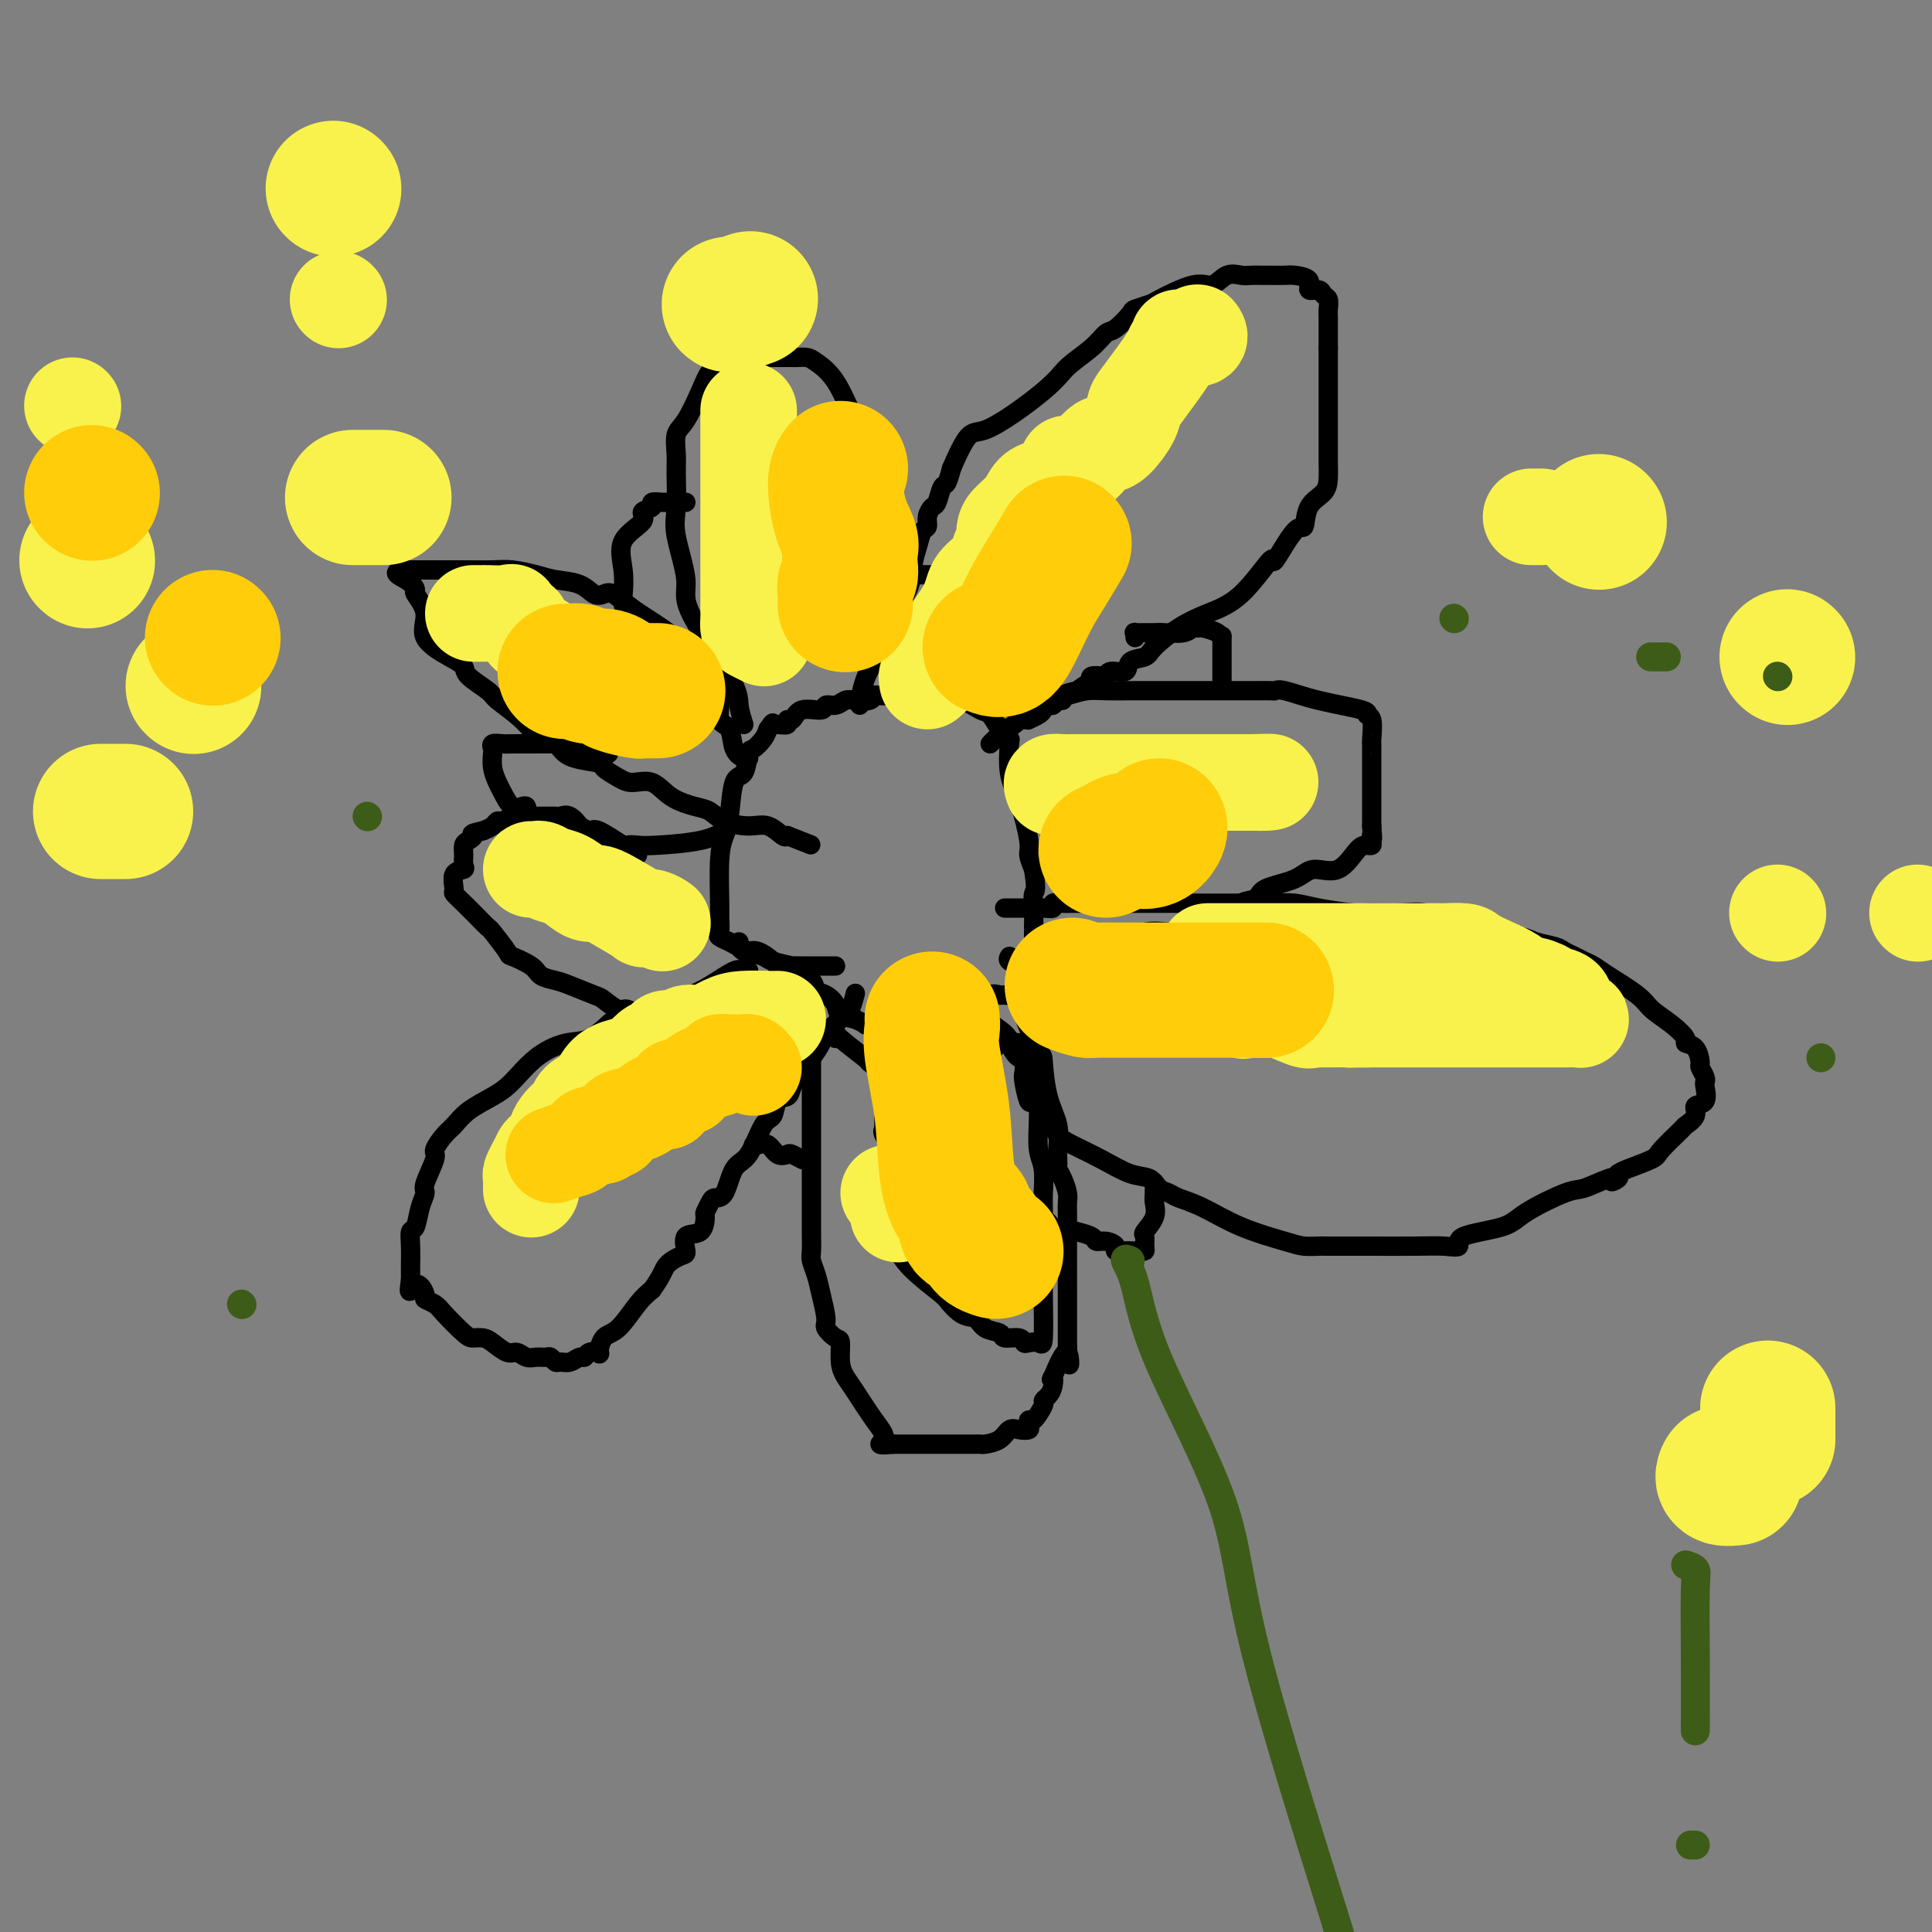 <svg viewBox='0 0 400 400' version='1.1' xmlns='http://www.w3.org/2000/svg' xmlns:xlink='http://www.w3.org/1999/xlink'><rect x="0" y="0" width="400" height="400" fill="#808080" stroke="none"/><g fill='none' stroke='#000000' stroke-width='4' stroke-linecap='round' stroke-linejoin='round'><path d='M173,200c-0.351,-0.000 -0.701,-0.000 -1,0c-0.299,0.000 -0.546,0.001 -1,0c-0.454,-0.001 -1.116,-0.003 -2,0c-0.884,0.003 -1.990,0.012 -3,0c-1.010,-0.012 -1.924,-0.043 -2,0c-0.076,0.043 0.686,0.161 0,0c-0.686,-0.161 -2.819,-0.603 -4,-1c-1.181,-0.397 -1.410,-0.751 -2,-1c-0.590,-0.249 -1.541,-0.393 -3,-1c-1.459,-0.607 -3.424,-1.676 -4,-2c-0.576,-0.324 0.238,0.095 0,0c-0.238,-0.095 -1.529,-0.706 -2,-1c-0.471,-0.294 -0.123,-0.270 0,-1c0.123,-0.730 0.022,-2.214 0,-3c-0.022,-0.786 0.035,-0.873 0,-3c-0.035,-2.127 -0.160,-6.293 0,-9c0.160,-2.707 0.606,-3.955 1,-5c0.394,-1.045 0.734,-1.886 1,-4c0.266,-2.114 0.456,-5.501 1,-7c0.544,-1.499 1.441,-1.112 2,-2c0.559,-0.888 0.779,-3.053 1,-4c0.221,-0.947 0.444,-0.678 1,-1c0.556,-0.322 1.445,-1.235 2,-2c0.555,-0.765 0.778,-1.383 1,-2'/><path d='M159,151c1.282,-1.923 0.987,-1.231 1,-1c0.013,0.231 0.333,0.002 1,0c0.667,-0.002 1.682,0.225 2,0c0.318,-0.225 -0.060,-0.901 0,-1c0.060,-0.099 0.558,0.381 1,0c0.442,-0.381 0.829,-1.622 2,-2c1.171,-0.378 3.128,0.109 4,0c0.872,-0.109 0.661,-0.813 1,-1c0.339,-0.187 1.229,0.142 2,0c0.771,-0.142 1.423,-0.756 2,-1c0.577,-0.244 1.079,-0.118 2,0c0.921,0.118 2.262,0.228 3,0c0.738,-0.228 0.874,-0.793 1,-1c0.126,-0.207 0.241,-0.057 1,0c0.759,0.057 2.163,0.019 3,0c0.837,-0.019 1.108,-0.021 2,0c0.892,0.021 2.407,0.066 4,0c1.593,-0.066 3.266,-0.241 4,0c0.734,0.241 0.529,0.898 1,1c0.471,0.102 1.617,-0.352 3,0c1.383,0.352 3.001,1.510 4,2c0.999,0.490 1.378,0.312 2,1c0.622,0.688 1.486,2.241 2,3c0.514,0.759 0.679,0.722 1,1c0.321,0.278 0.798,0.869 1,1c0.202,0.131 0.130,-0.198 0,1c-0.130,1.198 -0.319,3.923 0,6c0.319,2.077 1.147,3.505 2,6c0.853,2.495 1.730,6.056 2,8c0.270,1.944 -0.066,2.270 0,3c0.066,0.730 0.533,1.865 1,3'/><path d='M214,180c0.774,5.103 0.207,4.362 0,5c-0.207,0.638 -0.056,2.656 0,4c0.056,1.344 0.015,2.013 0,3c-0.015,0.987 -0.004,2.291 0,3c0.004,0.709 0.001,0.823 0,1c-0.001,0.177 -0.001,0.418 0,1c0.001,0.582 0.004,1.503 0,2c-0.004,0.497 -0.014,0.568 0,1c0.014,0.432 0.053,1.226 0,2c-0.053,0.774 -0.198,1.528 -1,2c-0.802,0.472 -2.260,0.660 -3,1c-0.740,0.340 -0.762,0.830 -1,1c-0.238,0.170 -0.693,0.018 -1,0c-0.307,-0.018 -0.467,0.098 -1,0c-0.533,-0.098 -1.439,-0.411 -2,0c-0.561,0.411 -0.777,1.546 -1,2c-0.223,0.454 -0.453,0.226 -1,0c-0.547,-0.226 -1.409,-0.449 -2,0c-0.591,0.449 -0.909,1.569 -1,2c-0.091,0.431 0.046,0.172 -1,0c-1.046,-0.172 -3.273,-0.256 -4,0c-0.727,0.256 0.047,0.853 0,1c-0.047,0.147 -0.916,-0.157 -2,0c-1.084,0.157 -2.383,0.774 -3,1c-0.617,0.226 -0.552,0.061 -1,0c-0.448,-0.061 -1.409,-0.016 -2,0c-0.591,0.016 -0.813,0.004 -1,0c-0.187,-0.004 -0.339,-0.001 -1,0c-0.661,0.001 -1.830,0.001 -3,0'/><path d='M182,212c-3.176,0.373 -2.615,0.304 -3,0c-0.385,-0.304 -1.717,-0.845 -2,-1c-0.283,-0.155 0.481,0.076 0,0c-0.481,-0.076 -2.207,-0.458 -3,-1c-0.793,-0.542 -0.652,-1.245 -1,-2c-0.348,-0.755 -1.185,-1.564 -2,-2c-0.815,-0.436 -1.607,-0.501 -2,-1c-0.393,-0.499 -0.388,-1.434 -1,-2c-0.612,-0.566 -1.841,-0.765 -3,-1c-1.159,-0.235 -2.247,-0.507 -3,-1c-0.753,-0.493 -1.172,-1.207 -2,-2c-0.828,-0.793 -2.064,-1.666 -3,-2c-0.936,-0.334 -1.571,-0.128 -2,0c-0.429,0.128 -0.651,0.179 -1,0c-0.349,-0.179 -0.825,-0.587 -1,-1c-0.175,-0.413 -0.050,-0.832 0,-1c0.050,-0.168 0.025,-0.084 0,0'/><path d='M178,146c0.017,-0.515 0.034,-1.031 0,-1c-0.034,0.031 -0.120,0.607 0,0c0.120,-0.607 0.446,-2.397 1,-4c0.554,-1.603 1.336,-3.019 2,-4c0.664,-0.981 1.210,-1.529 2,-3c0.790,-1.471 1.822,-3.867 2,-5c0.178,-1.133 -0.500,-1.004 0,-2c0.500,-0.996 2.176,-3.117 3,-5c0.824,-1.883 0.794,-3.529 1,-5c0.206,-1.471 0.647,-2.765 1,-4c0.353,-1.235 0.619,-2.409 1,-3c0.381,-0.591 0.875,-0.600 1,-1c0.125,-0.400 -0.121,-1.191 0,-2c0.121,-0.809 0.610,-1.637 1,-2c0.390,-0.363 0.682,-0.262 1,-1c0.318,-0.738 0.663,-2.314 1,-3c0.337,-0.686 0.668,-0.482 1,-1c0.332,-0.518 0.666,-1.759 1,-3'/><path d='M197,97c3.859,-8.974 4.007,-6.909 7,-8c2.993,-1.091 8.831,-5.337 12,-8c3.169,-2.663 3.669,-3.743 5,-5c1.331,-1.257 3.492,-2.690 5,-4c1.508,-1.310 2.362,-2.498 3,-3c0.638,-0.502 1.058,-0.317 2,-1c0.942,-0.683 2.405,-2.233 3,-3c0.595,-0.767 0.322,-0.750 1,-1c0.678,-0.250 2.306,-0.768 3,-1c0.694,-0.232 0.455,-0.178 2,-1c1.545,-0.822 4.875,-2.522 7,-3c2.125,-0.478 3.045,0.264 4,0c0.955,-0.264 1.944,-1.535 3,-2c1.056,-0.465 2.179,-0.125 3,0c0.821,0.125 1.340,0.034 2,0c0.660,-0.034 1.459,-0.009 2,0c0.541,0.009 0.822,0.004 1,0c0.178,-0.004 0.252,-0.007 1,0c0.748,0.007 2.169,0.026 3,0c0.831,-0.026 1.073,-0.095 2,0c0.927,0.095 2.539,0.353 3,1c0.461,0.647 -0.230,1.682 0,2c0.230,0.318 1.382,-0.083 2,0c0.618,0.083 0.701,0.648 1,1c0.299,0.352 0.812,0.489 1,1c0.188,0.511 0.050,1.395 0,2c-0.050,0.605 -0.014,0.932 0,2c0.014,1.068 0.004,2.877 0,4c-0.004,1.123 -0.002,1.562 0,2'/><path d='M275,72c0.000,2.069 0.000,2.241 0,3c-0.000,0.759 -0.000,2.103 0,3c0.000,0.897 0.000,1.345 0,2c-0.000,0.655 -0.000,1.517 0,2c0.000,0.483 0.000,0.588 0,1c-0.000,0.412 -0.000,1.132 0,2c0.000,0.868 0.000,1.886 0,3c-0.000,1.114 -0.000,2.324 0,3c0.000,0.676 0.000,0.817 0,1c-0.000,0.183 -0.001,0.409 0,1c0.001,0.591 0.004,1.549 0,2c-0.004,0.451 -0.014,0.396 0,1c0.014,0.604 0.053,1.868 0,3c-0.053,1.132 -0.197,2.131 -1,3c-0.803,0.869 -2.263,1.606 -3,3c-0.737,1.394 -0.750,3.444 -1,4c-0.250,0.556 -0.736,-0.381 -2,1c-1.264,1.381 -3.305,5.082 -4,6c-0.695,0.918 -0.042,-0.946 -1,0c-0.958,0.946 -3.525,4.702 -6,7c-2.475,2.298 -4.856,3.139 -7,4c-2.144,0.861 -4.050,1.741 -6,3c-1.950,1.259 -3.945,2.897 -5,4c-1.055,1.103 -1.172,1.672 -2,2c-0.828,0.328 -2.367,0.414 -3,1c-0.633,0.586 -0.359,1.673 -1,2c-0.641,0.327 -2.197,-0.106 -3,0c-0.803,0.106 -0.855,0.750 -1,1c-0.145,0.250 -0.385,0.106 -1,0c-0.615,-0.106 -1.604,-0.173 -2,0c-0.396,0.173 -0.198,0.587 0,1'/><path d='M226,141c-5.238,3.249 -2.832,2.372 -2,2c0.832,-0.372 0.090,-0.239 -1,0c-1.090,0.239 -2.530,0.585 -3,1c-0.470,0.415 0.028,0.899 0,1c-0.028,0.101 -0.584,-0.180 -1,0c-0.416,0.180 -0.694,0.823 -1,1c-0.306,0.177 -0.642,-0.110 -1,0c-0.358,0.110 -0.740,0.618 -1,1c-0.260,0.382 -0.399,0.638 -1,1c-0.601,0.362 -1.665,0.832 -2,1c-0.335,0.168 0.060,0.035 0,0c-0.060,-0.035 -0.575,0.027 -1,0c-0.425,-0.027 -0.762,-0.144 -1,0c-0.238,0.144 -0.379,0.550 -1,1c-0.621,0.450 -1.722,0.944 -2,1c-0.278,0.056 0.266,-0.325 0,0c-0.266,0.325 -1.341,1.357 -2,2c-0.659,0.643 -0.903,0.898 -1,1c-0.097,0.102 -0.049,0.051 0,0'/><path d='M155,201c-0.316,0.074 -0.633,0.149 -1,0c-0.367,-0.149 -0.786,-0.521 -2,0c-1.214,0.521 -3.224,1.935 -5,3c-1.776,1.065 -3.317,1.781 -4,2c-0.683,0.219 -0.510,-0.060 -1,0c-0.490,0.060 -1.645,0.458 -3,1c-1.355,0.542 -2.909,1.229 -5,2c-2.091,0.771 -4.718,1.625 -6,2c-1.282,0.375 -1.217,0.271 -2,1c-0.783,0.729 -2.413,2.292 -4,3c-1.587,0.708 -3.131,0.563 -5,1c-1.869,0.437 -4.062,1.458 -6,3c-1.938,1.542 -3.621,3.605 -5,5c-1.379,1.395 -2.455,2.122 -4,3c-1.545,0.878 -3.561,1.909 -5,3c-1.439,1.091 -2.302,2.243 -3,3c-0.698,0.757 -1.230,1.119 -2,2c-0.770,0.881 -1.779,2.282 -2,3c-0.221,0.718 0.344,0.753 0,2c-0.344,1.247 -1.599,3.705 -2,5c-0.401,1.295 0.050,1.427 0,2c-0.050,0.573 -0.602,1.588 -1,3c-0.398,1.412 -0.643,3.221 -1,4c-0.357,0.779 -0.828,0.528 -1,1c-0.172,0.472 -0.046,1.665 0,3c0.046,1.335 0.013,2.810 0,4c-0.013,1.190 -0.007,2.095 0,3'/><path d='M85,265c-0.676,4.295 0.134,1.533 1,1c0.866,-0.533 1.787,1.164 2,2c0.213,0.836 -0.280,0.813 0,1c0.280,0.187 1.335,0.586 2,1c0.665,0.414 0.940,0.845 2,2c1.060,1.155 2.907,3.035 4,4c1.093,0.965 1.434,1.014 2,1c0.566,-0.014 1.359,-0.091 2,0c0.641,0.091 1.130,0.350 2,1c0.870,0.650 2.121,1.691 3,2c0.879,0.309 1.387,-0.114 2,0c0.613,0.114 1.330,0.767 2,1c0.670,0.233 1.292,0.048 2,0c0.708,-0.048 1.502,0.041 2,0c0.498,-0.041 0.700,-0.211 1,0c0.300,0.211 0.696,0.804 1,1c0.304,0.196 0.514,-0.004 1,0c0.486,0.004 1.248,0.210 2,0c0.752,-0.210 1.493,-0.838 2,-1c0.507,-0.162 0.778,0.142 1,0c0.222,-0.142 0.393,-0.731 1,-1c0.607,-0.269 1.650,-0.218 2,0c0.350,0.218 0.008,0.603 0,0c-0.008,-0.603 0.317,-2.192 1,-3c0.683,-0.808 1.722,-0.833 3,-2c1.278,-1.167 2.794,-3.476 4,-5c1.206,-1.524 2.103,-2.262 3,-3'/><path d='M135,267c2.219,-3.026 2.265,-4.090 3,-5c0.735,-0.910 2.159,-1.666 3,-2c0.841,-0.334 1.100,-0.245 1,-1c-0.100,-0.755 -0.560,-2.352 0,-3c0.560,-0.648 2.138,-0.346 3,-1c0.862,-0.654 1.008,-2.266 1,-3c-0.008,-0.734 -0.169,-0.592 0,-1c0.169,-0.408 0.667,-1.365 1,-2c0.333,-0.635 0.501,-0.948 1,-1c0.499,-0.052 1.328,0.157 2,-1c0.672,-1.157 1.187,-3.680 2,-5c0.813,-1.320 1.924,-1.439 3,-3c1.076,-1.561 2.119,-4.566 3,-6c0.881,-1.434 1.601,-1.298 2,-2c0.399,-0.702 0.477,-2.242 1,-3c0.523,-0.758 1.492,-0.735 2,-1c0.508,-0.265 0.554,-0.818 1,-2c0.446,-1.182 1.292,-2.992 2,-4c0.708,-1.008 1.278,-1.213 2,-2c0.722,-0.787 1.595,-2.155 2,-3c0.405,-0.845 0.343,-1.166 1,-2c0.657,-0.834 2.032,-2.182 3,-3c0.968,-0.818 1.530,-1.105 2,-2c0.470,-0.895 0.849,-2.399 1,-3c0.151,-0.601 0.076,-0.301 0,0'/><path d='M208,188c0.367,-0.000 0.735,-0.000 1,0c0.265,0.000 0.429,0.001 1,0c0.571,-0.001 1.549,-0.004 2,0c0.451,0.004 0.375,0.015 1,0c0.625,-0.015 1.952,-0.057 3,0c1.048,0.057 1.818,0.211 2,0c0.182,-0.211 -0.223,-0.789 0,-1c0.223,-0.211 1.076,-0.057 2,0c0.924,0.057 1.920,0.015 2,0c0.080,-0.015 -0.754,-0.004 0,0c0.754,0.004 3.097,0.001 4,0c0.903,-0.001 0.366,-0.000 1,0c0.634,0.000 2.439,0.000 3,0c0.561,-0.000 -0.122,0.000 2,0c2.122,-0.000 7.050,-0.001 9,0c1.950,0.001 0.924,0.003 4,0c3.076,-0.003 10.256,-0.011 14,0c3.744,0.011 4.053,0.041 5,0c0.947,-0.041 2.531,-0.154 4,0c1.469,0.154 2.822,0.576 5,1c2.178,0.424 5.180,0.851 7,1c1.820,0.149 2.457,0.019 4,0c1.543,-0.019 3.992,0.072 6,0c2.008,-0.072 3.574,-0.306 5,0c1.426,0.306 2.713,1.153 4,2'/><path d='M299,191c5.565,1.012 3.978,1.542 5,2c1.022,0.458 4.651,0.844 6,1c1.349,0.156 0.416,0.083 1,0c0.584,-0.083 2.684,-0.177 4,0c1.316,0.177 1.847,0.625 3,1c1.153,0.375 2.928,0.678 4,1c1.072,0.322 1.442,0.665 2,1c0.558,0.335 1.305,0.663 2,1c0.695,0.337 1.339,0.684 2,1c0.661,0.316 1.338,0.601 2,1c0.662,0.399 1.310,0.912 3,2c1.690,1.088 4.423,2.750 6,4c1.577,1.250 1.998,2.087 3,3c1.002,0.913 2.584,1.902 4,3c1.416,1.098 2.666,2.307 3,3c0.334,0.693 -0.246,0.872 0,1c0.246,0.128 1.320,0.206 2,1c0.680,0.794 0.966,2.305 1,3c0.034,0.695 -0.185,0.575 0,1c0.185,0.425 0.774,1.394 1,2c0.226,0.606 0.091,0.847 0,1c-0.091,0.153 -0.137,0.216 0,1c0.137,0.784 0.457,2.287 0,3c-0.457,0.713 -1.692,0.635 -2,1c-0.308,0.365 0.311,1.171 0,2c-0.311,0.829 -1.550,1.679 -2,2c-0.450,0.321 -0.109,0.114 -1,1c-0.891,0.886 -3.012,2.866 -4,4c-0.988,1.134 -0.843,1.421 -2,2c-1.157,0.579 -3.616,1.451 -5,2c-1.384,0.549 -1.692,0.774 -2,1'/><path d='M335,243c-2.736,2.579 -0.574,1.527 0,1c0.574,-0.527 -0.438,-0.527 -2,0c-1.562,0.527 -3.674,1.583 -5,2c-1.326,0.417 -1.866,0.196 -4,1c-2.134,0.804 -5.861,2.632 -8,4c-2.139,1.368 -2.689,2.276 -5,3c-2.311,0.724 -6.384,1.266 -8,2c-1.616,0.734 -0.776,1.661 -1,2c-0.224,0.339 -1.514,0.091 -3,0c-1.486,-0.091 -3.170,-0.024 -6,0c-2.830,0.024 -6.806,0.007 -9,0c-2.194,-0.007 -2.606,-0.004 -4,0c-1.394,0.004 -3.770,0.007 -5,0c-1.230,-0.007 -1.314,-0.026 -2,0c-0.686,0.026 -1.973,0.095 -3,0c-1.027,-0.095 -1.794,-0.354 -4,-1c-2.206,-0.646 -5.851,-1.677 -9,-3c-3.149,-1.323 -5.801,-2.936 -8,-4c-2.199,-1.064 -3.945,-1.579 -5,-2c-1.055,-0.421 -1.421,-0.748 -2,-1c-0.579,-0.252 -1.373,-0.427 -2,-1c-0.627,-0.573 -1.089,-1.543 -2,-2c-0.911,-0.457 -2.272,-0.402 -4,-1c-1.728,-0.598 -3.825,-1.849 -6,-3c-2.175,-1.151 -4.429,-2.201 -6,-3c-1.571,-0.799 -2.459,-1.345 -3,-2c-0.541,-0.655 -0.736,-1.419 -1,-2c-0.264,-0.581 -0.596,-0.981 -1,-1c-0.404,-0.019 -0.878,0.341 -1,0c-0.122,-0.341 0.108,-1.383 0,-2c-0.108,-0.617 -0.554,-0.808 -1,-1'/><path d='M215,229c-1.476,-1.246 -1.667,-0.362 -2,-1c-0.333,-0.638 -0.810,-2.800 -1,-4c-0.190,-1.200 -0.093,-1.438 0,-2c0.093,-0.562 0.183,-1.447 0,-2c-0.183,-0.553 -0.639,-0.772 -1,-1c-0.361,-0.228 -0.627,-0.464 -1,-1c-0.373,-0.536 -0.852,-1.370 -1,-2c-0.148,-0.630 0.034,-1.055 -1,-2c-1.034,-0.945 -3.286,-2.411 -4,-3c-0.714,-0.589 0.110,-0.301 0,-1c-0.110,-0.699 -1.153,-2.383 -2,-3c-0.847,-0.617 -1.497,-0.166 -2,0c-0.503,0.166 -0.858,0.047 -1,0c-0.142,-0.047 -0.071,-0.024 0,0'/><path d='M155,157c-0.209,0.114 -0.419,0.227 -1,0c-0.581,-0.227 -1.534,-0.796 -2,-2c-0.466,-1.204 -0.447,-3.043 -1,-4c-0.553,-0.957 -1.679,-1.031 -2,-2c-0.321,-0.969 0.163,-2.832 0,-4c-0.163,-1.168 -0.973,-1.642 -2,-3c-1.027,-1.358 -2.271,-3.601 -3,-5c-0.729,-1.399 -0.944,-1.955 -2,-3c-1.056,-1.045 -2.954,-2.579 -5,-4c-2.046,-1.421 -4.240,-2.727 -6,-4c-1.760,-1.273 -3.086,-2.512 -4,-3c-0.914,-0.488 -1.415,-0.225 -2,0c-0.585,0.225 -1.255,0.410 -2,0c-0.745,-0.410 -1.565,-1.416 -3,-2c-1.435,-0.584 -3.483,-0.745 -5,-1c-1.517,-0.255 -2.501,-0.604 -4,-1c-1.499,-0.396 -3.511,-0.838 -5,-1c-1.489,-0.162 -2.455,-0.043 -4,0c-1.545,0.043 -3.671,0.012 -5,0c-1.329,-0.012 -1.862,-0.003 -3,0c-1.138,0.003 -2.882,0.001 -4,0c-1.118,-0.001 -1.610,-0.000 -2,0c-0.390,0.000 -0.679,0.000 -1,0c-0.321,-0.000 -0.674,-0.000 -1,0c-0.326,0.000 -0.626,0.000 -1,0c-0.374,-0.000 -0.821,-0.000 -1,0c-0.179,0.000 -0.089,0.000 0,0'/><path d='M84,118c-3.535,0.335 -1.372,1.173 0,2c1.372,0.827 1.953,1.643 2,2c0.047,0.357 -0.439,0.256 0,1c0.439,0.744 1.802,2.334 2,4c0.198,1.666 -0.770,3.409 0,5c0.770,1.591 3.278,3.030 5,4c1.722,0.970 2.659,1.472 3,2c0.341,0.528 0.087,1.081 1,2c0.913,0.919 2.993,2.202 4,3c1.007,0.798 0.941,1.109 2,2c1.059,0.891 3.243,2.361 5,4c1.757,1.639 3.088,3.448 4,4c0.912,0.552 1.405,-0.151 2,0c0.595,0.151 1.293,1.157 2,2c0.707,0.843 1.423,1.523 3,2c1.577,0.477 4.014,0.752 5,1c0.986,0.248 0.520,0.468 1,1c0.480,0.532 1.907,1.375 3,2c1.093,0.625 1.854,1.031 3,1c1.146,-0.031 2.678,-0.499 4,0c1.322,0.499 2.433,1.966 4,3c1.567,1.034 3.591,1.634 5,2c1.409,0.366 2.202,0.498 3,1c0.798,0.502 1.601,1.375 3,2c1.399,0.625 3.396,1.003 5,1c1.604,-0.003 2.817,-0.385 4,0c1.183,0.385 2.338,1.539 3,2c0.662,0.461 0.831,0.231 1,0'/><path d='M163,173c8.500,3.333 4.250,1.667 0,0'/><path d='M154,150c-0.435,-1.366 -0.870,-2.731 -1,-4c-0.130,-1.269 0.046,-2.440 -2,-6c-2.046,-3.560 -6.314,-9.509 -8,-13c-1.686,-3.491 -0.791,-4.523 -1,-7c-0.209,-2.477 -1.521,-6.400 -2,-9c-0.479,-2.600 -0.123,-3.876 0,-6c0.123,-2.124 0.015,-5.096 0,-7c-0.015,-1.904 0.065,-2.742 0,-4c-0.065,-1.258 -0.275,-2.938 0,-4c0.275,-1.062 1.035,-1.508 2,-3c0.965,-1.492 2.137,-4.032 3,-6c0.863,-1.968 1.419,-3.364 2,-4c0.581,-0.636 1.189,-0.510 2,-1c0.811,-0.490 1.827,-1.595 2,-2c0.173,-0.405 -0.497,-0.108 0,0c0.497,0.108 2.160,0.029 3,0c0.840,-0.029 0.859,-0.008 2,0c1.141,0.008 3.406,0.004 5,0c1.594,-0.004 2.516,-0.007 3,0c0.484,0.007 0.530,0.023 1,0c0.470,-0.023 1.363,-0.086 2,0c0.637,0.086 1.019,0.321 2,1c0.981,0.679 2.562,1.800 4,4c1.438,2.200 2.733,5.477 4,8c1.267,2.523 2.505,4.292 3,5c0.495,0.708 0.248,0.354 0,0'/><path d='M180,92c2.011,3.187 0.539,2.153 0,2c-0.539,-0.153 -0.144,0.574 0,2c0.144,1.426 0.039,3.550 0,5c-0.039,1.450 -0.011,2.225 0,3c0.011,0.775 0.006,1.548 0,4c-0.006,2.452 -0.014,6.582 0,9c0.014,2.418 0.049,3.122 0,4c-0.049,0.878 -0.182,1.928 0,3c0.182,1.072 0.680,2.166 1,3c0.320,0.834 0.464,1.407 1,2c0.536,0.593 1.464,1.206 2,2c0.536,0.794 0.679,1.770 1,2c0.321,0.230 0.818,-0.285 1,0c0.182,0.285 0.049,1.369 0,2c-0.049,0.631 -0.013,0.808 0,1c0.013,0.192 0.004,0.398 0,1c-0.004,0.602 -0.001,1.601 0,2c0.001,0.399 0.001,0.200 0,0'/><path d='M210,147c0.254,-0.839 0.507,-1.679 2,-2c1.493,-0.321 4.225,-0.125 5,0c0.775,0.125 -0.407,0.177 0,0c0.407,-0.177 2.402,-0.583 4,-1c1.598,-0.417 2.799,-0.844 4,-1c1.201,-0.156 2.402,-0.042 4,0c1.598,0.042 3.595,0.011 5,0c1.405,-0.011 2.220,-0.003 4,0c1.780,0.003 4.526,0.001 6,0c1.474,-0.001 1.676,0.000 4,0c2.324,-0.000 6.769,-0.002 9,0c2.231,0.002 2.247,0.006 3,0c0.753,-0.006 2.241,-0.023 3,0c0.759,0.023 0.787,0.087 1,0c0.213,-0.087 0.611,-0.325 2,0c1.389,0.325 3.770,1.211 7,2c3.230,0.789 7.310,1.479 9,2c1.690,0.521 0.989,0.872 1,1c0.011,0.128 0.735,0.034 1,1c0.265,0.966 0.071,2.992 0,4c-0.071,1.008 -0.019,0.999 0,1c0.019,0.001 0.005,0.010 0,1c-0.005,0.990 -0.001,2.959 0,5c0.001,2.041 0.000,4.155 0,6c-0.000,1.845 -0.000,3.423 0,5'/><path d='M284,171c0.312,4.121 0.093,2.424 0,2c-0.093,-0.424 -0.060,0.424 0,1c0.060,0.576 0.147,0.881 0,1c-0.147,0.119 -0.528,0.052 -1,0c-0.472,-0.052 -1.034,-0.089 -2,1c-0.966,1.089 -2.337,3.304 -4,4c-1.663,0.696 -3.620,-0.127 -5,0c-1.380,0.127 -2.185,1.204 -4,2c-1.815,0.796 -4.641,1.310 -6,2c-1.359,0.690 -1.251,1.557 -2,2c-0.749,0.443 -2.354,0.464 -3,1c-0.646,0.536 -0.333,1.587 -1,2c-0.667,0.413 -2.314,0.187 -3,0c-0.686,-0.187 -0.412,-0.337 -1,0c-0.588,0.337 -2.038,1.160 -3,2c-0.962,0.840 -1.434,1.697 -2,2c-0.566,0.303 -1.225,0.053 -2,0c-0.775,-0.053 -1.667,0.090 -3,0c-1.333,-0.090 -3.106,-0.414 -5,0c-1.894,0.414 -3.908,1.565 -5,2c-1.092,0.435 -1.262,0.155 -2,0c-0.738,-0.155 -2.043,-0.186 -3,0c-0.957,0.186 -1.565,0.589 -2,1c-0.435,0.411 -0.696,0.832 -1,1c-0.304,0.168 -0.652,0.084 -1,0'/><path d='M223,197c-4.000,0.667 -2.000,0.333 0,0'/><path d='M173,215c-0.246,-0.422 -0.492,-0.845 -1,-1c-0.508,-0.155 -1.277,-0.043 -1,0c0.277,0.043 1.599,0.017 2,0c0.401,-0.017 -0.118,-0.024 1,1c1.118,1.024 3.873,3.079 5,4c1.127,0.921 0.628,0.708 1,1c0.372,0.292 1.616,1.089 2,2c0.384,0.911 -0.094,1.936 0,2c0.094,0.064 0.758,-0.834 1,0c0.242,0.834 0.063,3.401 0,4c-0.063,0.599 -0.009,-0.770 0,0c0.009,0.770 -0.026,3.680 0,5c0.026,1.320 0.112,1.052 0,1c-0.112,-0.052 -0.422,0.112 0,1c0.422,0.888 1.577,2.498 2,4c0.423,1.502 0.115,2.894 0,4c-0.115,1.106 -0.038,1.926 0,3c0.038,1.074 0.038,2.404 0,4c-0.038,1.596 -0.113,3.459 0,5c0.113,1.541 0.415,2.761 1,4c0.585,1.239 1.453,2.497 3,4c1.547,1.503 3.774,3.252 6,5'/><path d='M195,268c1.480,1.445 0.681,0.558 1,1c0.319,0.442 1.757,2.214 3,3c1.243,0.786 2.291,0.588 3,1c0.709,0.412 1.079,1.435 2,2c0.921,0.565 2.392,0.674 3,1c0.608,0.326 0.351,0.871 1,1c0.649,0.129 2.202,-0.158 3,0c0.798,0.158 0.841,0.760 1,1c0.159,0.240 0.435,0.116 1,0c0.565,-0.116 1.419,-0.226 2,0c0.581,0.226 0.888,0.788 1,-1c0.112,-1.788 0.030,-5.924 0,-8c-0.030,-2.076 -0.008,-2.090 0,-3c0.008,-0.910 0.003,-2.715 0,-4c-0.003,-1.285 -0.005,-2.049 0,-4c0.005,-1.951 0.015,-5.087 0,-7c-0.015,-1.913 -0.057,-2.601 0,-4c0.057,-1.399 0.211,-3.509 0,-5c-0.211,-1.491 -0.788,-2.363 -1,-4c-0.212,-1.637 -0.061,-4.039 0,-6c0.061,-1.961 0.030,-3.480 0,-5'/><path d='M215,227c0.121,-8.505 0.424,-4.268 0,-4c-0.424,0.268 -1.576,-3.434 -2,-5c-0.424,-1.566 -0.122,-0.997 0,-1c0.122,-0.003 0.063,-0.578 0,-1c-0.063,-0.422 -0.129,-0.690 0,-1c0.129,-0.310 0.455,-0.661 0,-2c-0.455,-1.339 -1.691,-3.665 -2,-6c-0.309,-2.335 0.309,-4.677 0,-6c-0.309,-1.323 -1.545,-1.625 -2,-2c-0.455,-0.375 -0.130,-0.821 0,-1c0.130,-0.179 0.065,-0.089 0,0'/><path d='M151,171c0.027,-0.061 0.054,-0.121 0,0c-0.054,0.121 -0.190,0.424 -1,1c-0.810,0.576 -2.293,1.425 -5,2c-2.707,0.575 -6.638,0.874 -9,1c-2.362,0.126 -3.156,0.077 -4,0c-0.844,-0.077 -1.737,-0.183 -2,0c-0.263,0.183 0.103,0.654 -1,0c-1.103,-0.654 -3.674,-2.431 -5,-3c-1.326,-0.569 -1.406,0.072 -2,0c-0.594,-0.072 -1.704,-0.856 -2,-1c-0.296,-0.144 0.220,0.354 0,0c-0.220,-0.354 -1.176,-1.559 -2,-2c-0.824,-0.441 -1.516,-0.118 -2,0c-0.484,0.118 -0.760,0.032 -1,0c-0.240,-0.032 -0.444,-0.009 -1,0c-0.556,0.009 -1.462,0.003 -2,0c-0.538,-0.003 -0.706,-0.002 -1,0c-0.294,0.002 -0.712,0.004 -1,0c-0.288,-0.004 -0.444,-0.016 -1,0c-0.556,0.016 -1.510,0.060 -2,0c-0.490,-0.060 -0.515,-0.223 -1,0c-0.485,0.223 -1.429,0.833 -2,1c-0.571,0.167 -0.769,-0.109 -1,0c-0.231,0.109 -0.495,0.603 -1,1c-0.505,0.397 -1.253,0.699 -2,1'/><path d='M100,172c-3.193,0.639 -2.177,0.738 -2,1c0.177,0.262 -0.487,0.687 -1,1c-0.513,0.313 -0.877,0.516 -1,1c-0.123,0.484 -0.004,1.251 0,2c0.004,0.749 -0.105,1.481 0,2c0.105,0.519 0.426,0.823 0,1c-0.426,0.177 -1.597,0.225 -2,1c-0.403,0.775 -0.038,2.278 0,3c0.038,0.722 -0.252,0.663 0,1c0.252,0.337 1.045,1.072 2,2c0.955,0.928 2.070,2.051 3,3c0.930,0.949 1.674,1.724 2,2c0.326,0.276 0.232,0.052 1,1c0.768,0.948 2.397,3.066 3,4c0.603,0.934 0.178,0.683 1,1c0.822,0.317 2.889,1.202 4,2c1.111,0.798 1.265,1.508 2,2c0.735,0.492 2.049,0.767 3,1c0.951,0.233 1.538,0.425 3,1c1.462,0.575 3.800,1.535 5,2c1.200,0.465 1.262,0.436 2,1c0.738,0.564 2.152,1.720 3,2c0.848,0.280 1.130,-0.318 2,0c0.870,0.318 2.327,1.552 3,2c0.673,0.448 0.562,0.110 1,0c0.438,-0.110 1.426,0.009 2,0c0.574,-0.009 0.736,-0.145 1,0c0.264,0.145 0.632,0.573 1,1'/><path d='M138,212c5.500,2.321 2.750,0.625 2,0c-0.750,-0.625 0.500,-0.179 1,0c0.500,0.179 0.250,0.089 0,0'/><path d='M132,177c-0.075,-0.024 -0.150,-0.048 -1,0c-0.850,0.048 -2.476,0.167 -3,0c-0.524,-0.167 0.053,-0.620 -3,-2c-3.053,-1.380 -9.738,-3.688 -13,-5c-3.262,-1.312 -3.101,-1.629 -3,-2c0.101,-0.371 0.144,-0.794 0,-1c-0.144,-0.206 -0.473,-0.193 -1,0c-0.527,0.193 -1.252,0.567 -2,0c-0.748,-0.567 -1.521,-2.074 -2,-3c-0.479,-0.926 -0.666,-1.271 -1,-2c-0.334,-0.729 -0.816,-1.841 -1,-3c-0.184,-1.159 -0.071,-2.363 0,-3c0.071,-0.637 0.101,-0.707 0,-1c-0.101,-0.293 -0.334,-0.811 0,-1c0.334,-0.189 1.235,-0.051 2,0c0.765,0.051 1.394,0.014 2,0c0.606,-0.014 1.187,-0.006 2,0c0.813,0.006 1.856,0.009 3,0c1.144,-0.009 2.387,-0.031 4,0c1.613,0.031 3.595,0.113 5,0c1.405,-0.113 2.232,-0.422 3,0c0.768,0.422 1.476,1.575 2,2c0.524,0.425 0.864,0.121 1,0c0.136,-0.121 0.068,-0.061 0,0'/><path d='M137,131c-0.746,-0.032 -1.491,-0.065 -2,0c-0.509,0.065 -0.780,0.227 -1,0c-0.220,-0.227 -0.388,-0.842 -1,-1c-0.612,-0.158 -1.667,0.140 -2,0c-0.333,-0.140 0.055,-0.717 0,-1c-0.055,-0.283 -0.555,-0.273 -1,-1c-0.445,-0.727 -0.836,-2.190 -1,-3c-0.164,-0.810 -0.103,-0.966 0,-2c0.103,-1.034 0.246,-2.945 0,-5c-0.246,-2.055 -0.880,-4.253 0,-6c0.880,-1.747 3.276,-3.042 4,-4c0.724,-0.958 -0.223,-1.577 0,-2c0.223,-0.423 1.617,-0.649 2,-1c0.383,-0.351 -0.245,-0.826 0,-1c0.245,-0.174 1.362,-0.047 2,0c0.638,0.047 0.798,0.012 1,0c0.202,-0.012 0.446,-0.003 1,0c0.554,0.003 1.418,0.001 2,0c0.582,-0.001 0.880,-0.000 1,0c0.120,0.000 0.060,0.000 0,0'/><path d='M177,123c0.791,0.222 1.581,0.444 2,0c0.419,-0.444 0.465,-1.555 1,-2c0.535,-0.445 1.557,-0.224 2,0c0.443,0.224 0.307,0.452 1,0c0.693,-0.452 2.214,-1.585 3,-2c0.786,-0.415 0.837,-0.111 1,0c0.163,0.111 0.438,0.030 1,0c0.562,-0.030 1.410,-0.008 2,0c0.590,0.008 0.921,0.002 1,0c0.079,-0.002 -0.094,-0.001 0,0c0.094,0.001 0.455,0.000 1,0c0.545,-0.000 1.272,-0.000 2,0'/><path d='M194,119c2.833,-0.667 1.417,-0.333 0,0'/><path d='M235,132c0.047,-0.423 0.093,-0.846 0,-1c-0.093,-0.154 -0.327,-0.040 0,0c0.327,0.040 1.215,0.007 2,0c0.785,-0.007 1.468,0.012 2,0c0.532,-0.012 0.914,-0.057 2,0c1.086,0.057 2.876,0.214 4,0c1.124,-0.214 1.583,-0.799 2,-1c0.417,-0.201 0.791,-0.019 1,0c0.209,0.019 0.252,-0.125 1,0c0.748,0.125 2.200,0.520 3,1c0.800,0.480 0.946,1.046 1,1c0.054,-0.046 0.014,-0.704 0,0c-0.014,0.704 -0.004,2.770 0,4c0.004,1.230 0.001,1.622 0,2c-0.001,0.378 -0.000,0.740 0,1c0.000,0.260 0.000,0.416 0,1c-0.000,0.584 -0.000,1.595 0,2c0.000,0.405 0.000,0.202 0,0'/><path d='M216,253c0.285,-0.225 0.570,-0.450 1,0c0.430,0.450 1.003,1.575 2,2c0.997,0.425 2.416,0.152 3,0c0.584,-0.152 0.332,-0.181 1,0c0.668,0.181 2.254,0.574 3,1c0.746,0.426 0.652,0.885 1,1c0.348,0.115 1.140,-0.113 2,0c0.860,0.113 1.789,0.566 2,1c0.211,0.434 -0.294,0.848 0,1c0.294,0.152 1.389,0.041 2,0c0.611,-0.041 0.738,-0.013 1,0c0.262,0.013 0.659,0.010 1,0c0.341,-0.010 0.625,-0.029 1,0c0.375,0.029 0.840,0.104 1,0c0.160,-0.104 0.015,-0.388 0,-1c-0.015,-0.612 0.101,-1.553 0,-2c-0.101,-0.447 -0.419,-0.400 0,-1c0.419,-0.600 1.576,-1.846 2,-3c0.424,-1.154 0.114,-2.217 0,-3c-0.114,-0.783 -0.031,-1.288 0,-2c0.031,-0.712 0.009,-1.632 0,-2c-0.009,-0.368 -0.004,-0.184 0,0'/><path d='M206,217c-0.089,-0.424 -0.178,-0.847 0,-1c0.178,-0.153 0.622,-0.034 1,0c0.378,0.034 0.689,-0.017 1,0c0.311,0.017 0.621,0.103 1,0c0.379,-0.103 0.827,-0.395 2,0c1.173,0.395 3.071,1.477 4,2c0.929,0.523 0.890,0.487 1,2c0.110,1.513 0.368,4.576 1,7c0.632,2.424 1.636,4.210 2,6c0.364,1.790 0.087,3.586 0,5c-0.087,1.414 0.015,2.448 0,3c-0.015,0.552 -0.148,0.623 0,1c0.148,0.377 0.575,1.062 1,2c0.425,0.938 0.846,2.131 1,3c0.154,0.869 0.041,1.416 0,2c-0.041,0.584 -0.011,1.206 0,2c0.011,0.794 0.003,1.758 0,3c-0.003,1.242 -0.001,2.760 0,4c0.001,1.240 0.000,2.201 0,3c-0.000,0.799 -0.000,1.438 0,2c0.000,0.562 0.000,1.049 0,2c-0.000,0.951 -0.000,2.365 0,3c0.000,0.635 0.000,0.490 0,2c-0.000,1.510 -0.000,4.676 0,6c0.000,1.324 0.000,0.807 0,1c-0.000,0.193 -0.000,1.097 0,2'/><path d='M221,279c0.491,7.033 0.717,1.614 0,1c-0.717,-0.614 -2.379,3.576 -3,5c-0.621,1.424 -0.203,0.081 0,0c0.203,-0.081 0.191,1.100 0,2c-0.191,0.900 -0.563,1.519 -1,2c-0.437,0.481 -0.941,0.825 -1,1c-0.059,0.175 0.325,0.180 0,1c-0.325,0.820 -1.361,2.455 -2,3c-0.639,0.545 -0.881,0.001 -1,0c-0.119,-0.001 -0.113,0.542 0,1c0.113,0.458 0.335,0.830 0,1c-0.335,0.170 -1.228,0.137 -2,0c-0.772,-0.137 -1.424,-0.376 -2,0c-0.576,0.376 -1.075,1.369 -2,2c-0.925,0.631 -2.277,0.901 -3,1c-0.723,0.099 -0.817,0.026 -1,0c-0.183,-0.026 -0.454,-0.007 -1,0c-0.546,0.007 -1.368,0.002 -2,0c-0.632,-0.002 -1.073,-0.001 -2,0c-0.927,0.001 -2.341,0.000 -3,0c-0.659,-0.000 -0.562,-0.000 -1,0c-0.438,0.000 -1.412,0.000 -2,0c-0.588,-0.000 -0.790,-0.000 -1,0c-0.210,0.000 -0.427,0.000 -1,0c-0.573,-0.000 -1.500,-0.000 -2,0c-0.500,0.000 -0.571,0.000 -1,0c-0.429,-0.000 -1.214,-0.000 -2,0'/><path d='M185,299c-4.411,0.394 -2.440,-0.123 -2,-1c0.440,-0.877 -0.652,-2.116 -2,-4c-1.348,-1.884 -2.951,-4.412 -4,-6c-1.049,-1.588 -1.543,-2.236 -2,-3c-0.457,-0.764 -0.878,-1.644 -1,-3c-0.122,-1.356 0.055,-3.188 0,-4c-0.055,-0.812 -0.343,-0.604 -1,-1c-0.657,-0.396 -1.682,-1.394 -2,-2c-0.318,-0.606 0.073,-0.818 0,-2c-0.073,-1.182 -0.608,-3.333 -1,-5c-0.392,-1.667 -0.641,-2.850 -1,-4c-0.359,-1.150 -0.828,-2.268 -1,-3c-0.172,-0.732 -0.046,-1.079 0,-2c0.046,-0.921 0.012,-2.418 0,-4c-0.012,-1.582 -0.003,-3.250 0,-5c0.003,-1.750 0.001,-3.584 0,-6c-0.001,-2.416 -0.000,-5.416 0,-7c0.000,-1.584 0.000,-1.752 0,-2c-0.000,-0.248 -0.000,-0.578 0,-2c0.000,-1.422 0.000,-3.938 0,-5c-0.000,-1.062 -0.000,-0.669 0,-1c0.000,-0.331 0.000,-1.384 0,-2c-0.000,-0.616 -0.000,-0.794 0,-1c0.000,-0.206 0.000,-0.440 0,-1c-0.000,-0.560 -0.000,-1.446 0,-2c0.000,-0.554 0.000,-0.777 0,-1c-0.000,-0.223 -0.000,-0.445 0,-1c0.000,-0.555 0.000,-1.444 0,-2c-0.000,-0.556 -0.000,-0.778 0,-1'/><path d='M168,216c0.000,-7.500 0.000,-3.750 0,0'/><path d='M156,237c0.242,0.060 0.483,0.120 1,0c0.517,-0.120 1.309,-0.421 2,0c0.691,0.421 1.282,1.563 2,2c0.718,0.437 1.564,0.169 2,0c0.436,-0.169 0.464,-0.238 1,0c0.536,0.238 1.582,0.782 2,1c0.418,0.218 0.209,0.109 0,0'/></g>
<g fill='none' stroke='#F9F24D' stroke-width='20' stroke-linecap='round' stroke-linejoin='round'><path d='M250,197c0.324,-0.000 0.648,-0.000 1,0c0.352,0.000 0.730,0.000 2,0c1.270,-0.000 3.430,-0.000 5,0c1.570,0.000 2.549,0.000 3,0c0.451,-0.000 0.375,-0.000 1,0c0.625,0.000 1.951,0.000 3,0c1.049,-0.000 1.822,-0.000 3,0c1.178,0.000 2.761,0.000 4,0c1.239,-0.000 2.136,-0.000 3,0c0.864,0.000 1.697,0.000 3,0c1.303,-0.000 3.077,-0.000 4,0c0.923,0.000 0.994,0.000 2,0c1.006,-0.000 2.946,-0.000 4,0c1.054,0.000 1.221,0.000 2,0c0.779,-0.000 2.170,-0.001 3,0c0.830,0.001 1.099,0.002 2,0c0.901,-0.002 2.435,-0.009 3,0c0.565,0.009 0.161,0.033 1,0c0.839,-0.033 2.921,-0.122 4,0c1.079,0.122 1.155,0.455 2,1c0.845,0.545 2.458,1.300 4,2c1.542,0.700 3.012,1.343 4,2c0.988,0.657 1.494,1.329 2,2'/><path d='M315,204c2.142,1.039 1.496,0.137 2,0c0.504,-0.137 2.159,0.492 3,1c0.841,0.508 0.868,0.895 1,1c0.132,0.105 0.368,-0.073 1,0c0.632,0.073 1.659,0.398 2,1c0.341,0.602 -0.005,1.482 0,2c0.005,0.518 0.360,0.675 1,1c0.640,0.325 1.564,0.819 2,1c0.436,0.181 0.383,0.048 0,0c-0.383,-0.048 -1.098,-0.013 -3,0c-1.902,0.013 -4.993,0.003 -7,0c-2.007,-0.003 -2.929,-0.001 -4,0c-1.071,0.001 -2.290,0.000 -4,0c-1.710,-0.000 -3.911,-0.000 -7,0c-3.089,0.000 -7.065,0.000 -9,0c-1.935,-0.000 -1.829,-0.000 -3,0c-1.171,0.000 -3.620,0.000 -5,0c-1.380,-0.000 -1.690,-0.000 -2,0'/><path d='M283,211c-6.996,0.152 -3.485,0.033 -4,0c-0.515,-0.033 -5.056,0.019 -7,0c-1.944,-0.019 -1.293,-0.111 -1,0c0.293,0.111 0.226,0.424 -1,0c-1.226,-0.424 -3.610,-1.586 -5,-2c-1.390,-0.414 -1.785,-0.082 -3,0c-1.215,0.082 -3.250,-0.087 -4,0c-0.750,0.087 -0.215,0.429 -1,0c-0.785,-0.429 -2.891,-1.631 -4,-2c-1.109,-0.369 -1.221,0.093 -2,0c-0.779,-0.093 -2.226,-0.743 -3,-1c-0.774,-0.257 -0.876,-0.121 -1,0c-0.124,0.121 -0.272,0.228 -1,0c-0.728,-0.228 -2.038,-0.793 -3,-1c-0.962,-0.207 -1.576,-0.058 -2,0c-0.424,0.058 -0.658,0.026 -1,0c-0.342,-0.026 -0.790,-0.046 -1,0c-0.210,0.046 -0.180,0.157 -1,0c-0.820,-0.157 -2.490,-0.581 -3,-1c-0.510,-0.419 0.140,-0.834 0,-1c-0.140,-0.166 -1.070,-0.083 -2,0'/><path d='M233,203c-7.917,-1.011 -2.710,0.461 -1,1c1.710,0.539 -0.078,0.145 -1,0c-0.922,-0.145 -0.978,-0.041 -1,0c-0.022,0.041 -0.011,0.021 0,0'/><path d='M218,163c-0.174,-0.423 -0.349,-0.845 0,-1c0.349,-0.155 1.221,-0.041 2,0c0.779,0.041 1.466,0.011 2,0c0.534,-0.011 0.916,-0.003 2,0c1.084,0.003 2.871,0.001 4,0c1.129,-0.001 1.600,-0.000 2,0c0.400,0.000 0.729,0.000 1,0c0.271,-0.000 0.485,-0.000 1,0c0.515,0.000 1.331,0.000 2,0c0.669,-0.000 1.192,-0.000 2,0c0.808,0.000 1.903,0.000 3,0c1.097,-0.000 2.198,-0.000 3,0c0.802,0.000 1.307,0.000 2,0c0.693,-0.000 1.574,-0.000 2,0c0.426,0.000 0.395,0.000 1,0c0.605,-0.000 1.845,-0.000 3,0c1.155,0.000 2.224,0.000 3,0c0.776,-0.000 1.260,-0.000 2,0c0.740,0.000 1.738,0.000 2,0c0.262,-0.000 -0.211,-0.000 0,0c0.211,0.000 1.105,0.000 2,0'/><path d='M259,162c6.738,-0.155 3.083,-0.042 2,0c-1.083,0.042 0.405,0.012 1,0c0.595,-0.012 0.298,-0.006 0,0'/><path d='M192,141c-0.090,-0.549 -0.181,-1.099 0,-1c0.181,0.099 0.632,0.845 1,0c0.368,-0.845 0.653,-3.281 2,-6c1.347,-2.719 3.757,-5.723 5,-8c1.243,-2.277 1.317,-3.829 2,-5c0.683,-1.171 1.973,-1.962 3,-3c1.027,-1.038 1.792,-2.323 2,-3c0.208,-0.677 -0.139,-0.747 0,-1c0.139,-0.253 0.765,-0.689 1,-1c0.235,-0.311 0.079,-0.496 0,-1c-0.079,-0.504 -0.080,-1.326 0,-2c0.080,-0.674 0.243,-1.200 1,-2c0.757,-0.800 2.110,-1.874 3,-3c0.890,-1.126 1.316,-2.303 2,-3c0.684,-0.697 1.624,-0.913 2,-1c0.376,-0.087 0.188,-0.043 0,0'/><path d='M221,96c0.242,-0.044 0.484,-0.089 1,0c0.516,0.089 1.306,0.311 2,0c0.694,-0.311 1.293,-1.153 2,-2c0.707,-0.847 1.523,-1.697 2,-2c0.477,-0.303 0.614,-0.058 1,0c0.386,0.058 1.022,-0.072 2,-1c0.978,-0.928 2.300,-2.654 3,-4c0.700,-1.346 0.780,-2.311 1,-3c0.220,-0.689 0.581,-1.102 2,-3c1.419,-1.898 3.898,-5.279 5,-7c1.102,-1.721 0.828,-1.781 1,-2c0.172,-0.219 0.788,-0.598 1,-1c0.212,-0.402 0.018,-0.826 0,-1c-0.018,-0.174 0.139,-0.098 1,0c0.861,0.098 2.424,0.219 3,0c0.576,-0.219 0.165,-0.777 0,-1c-0.165,-0.223 -0.082,-0.112 0,0'/><path d='M155,85c0.000,0.206 0.000,0.413 0,1c-0.000,0.587 -0.000,1.556 0,4c0.000,2.444 0.000,6.364 0,10c-0.000,3.636 -0.000,6.988 0,9c0.000,2.012 0.000,2.685 0,4c-0.000,1.315 -0.000,3.273 0,5c0.000,1.727 0.000,3.225 0,4c-0.000,0.775 -0.001,0.827 0,1c0.001,0.173 0.002,0.466 0,1c-0.002,0.534 -0.007,1.310 0,2c0.007,0.690 0.027,1.295 0,2c-0.027,0.705 -0.100,1.508 0,2c0.100,0.492 0.373,0.671 1,1c0.627,0.329 1.608,0.808 2,1c0.392,0.192 0.196,0.096 0,0'/><path d='M98,127c0.847,0.005 1.694,0.009 2,0c0.306,-0.009 0.071,-0.032 1,0c0.929,0.032 3.021,0.120 4,0c0.979,-0.120 0.846,-0.447 1,0c0.154,0.447 0.596,1.668 1,2c0.404,0.332 0.771,-0.223 1,0c0.229,0.223 0.320,1.226 1,2c0.680,0.774 1.948,1.321 3,2c1.052,0.679 1.888,1.491 3,2c1.112,0.509 2.500,0.713 3,1c0.500,0.287 0.112,0.655 1,1c0.888,0.345 3.054,0.667 4,1c0.946,0.333 0.673,0.677 1,1c0.327,0.323 1.253,0.626 2,1c0.747,0.374 1.315,0.819 2,1c0.685,0.181 1.486,0.099 2,0c0.514,-0.099 0.741,-0.215 1,0c0.259,0.215 0.550,0.762 1,1c0.450,0.238 1.059,0.167 1,0c-0.059,-0.167 -0.785,-0.430 0,0c0.785,0.430 3.081,1.551 4,2c0.919,0.449 0.459,0.224 0,0'/><path d='M110,180c0.351,0.026 0.703,0.052 1,0c0.297,-0.052 0.541,-0.182 1,0c0.459,0.182 1.133,0.674 2,1c0.867,0.326 1.927,0.484 3,1c1.073,0.516 2.159,1.389 3,2c0.841,0.611 1.435,0.959 2,1c0.565,0.041 1.099,-0.225 2,0c0.901,0.225 2.168,0.940 4,2c1.832,1.060 4.228,2.466 5,3c0.772,0.534 -0.080,0.196 0,0c0.080,-0.196 1.094,-0.248 2,0c0.906,0.248 1.706,0.798 2,1c0.294,0.202 0.084,0.058 0,0c-0.084,-0.058 -0.042,-0.029 0,0'/><path d='M161,211c-0.436,-0.004 -0.873,-0.008 -1,0c-0.127,0.008 0.055,0.027 -1,0c-1.055,-0.027 -3.346,-0.099 -5,0c-1.654,0.099 -2.669,0.370 -4,1c-1.331,0.630 -2.976,1.618 -4,2c-1.024,0.382 -1.426,0.158 -2,0c-0.574,-0.158 -1.320,-0.248 -2,0c-0.680,0.248 -1.294,0.835 -2,1c-0.706,0.165 -1.503,-0.093 -2,0c-0.497,0.093 -0.694,0.536 -1,1c-0.306,0.464 -0.721,0.950 -1,1c-0.279,0.050 -0.421,-0.335 -1,0c-0.579,0.335 -1.596,1.392 -2,2c-0.404,0.608 -0.196,0.767 -1,1c-0.804,0.233 -2.621,0.539 -4,1c-1.379,0.461 -2.319,1.078 -3,2c-0.681,0.922 -1.103,2.148 -2,3c-0.897,0.852 -2.268,1.330 -3,2c-0.732,0.670 -0.825,1.530 -1,2c-0.175,0.470 -0.433,0.549 -1,1c-0.567,0.451 -1.445,1.276 -2,2c-0.555,0.724 -0.788,1.349 -1,2c-0.212,0.651 -0.403,1.329 -1,2c-0.597,0.671 -1.599,1.335 -2,2c-0.401,0.665 -0.200,1.333 0,2'/><path d='M112,241c-2.718,3.124 -1.513,0.936 -1,0c0.513,-0.936 0.334,-0.618 0,0c-0.334,0.618 -0.821,1.537 -1,2c-0.179,0.463 -0.048,0.471 0,1c0.048,0.529 0.014,1.580 0,2c-0.014,0.420 -0.007,0.210 0,0'/><path d='M184,247c0.844,0.089 1.689,0.178 2,1c0.311,0.822 0.089,2.378 0,3c-0.089,0.622 -0.044,0.311 0,0'/><path d='M15,84c0.000,0.000 0.100,0.100 0.1,0.1'/><path d='M70,62c0.000,0.000 0.100,0.100 0.1,0.1'/><path d='M317,107c0.833,0.000 1.667,0.000 2,0c0.333,0.000 0.167,0.000 0,0'/><path d='M397,189c0.000,0.000 0.100,0.100 0.1,0.1'/><path d='M368,189c0.000,0.000 0.100,0.100 0.1,0.1'/></g>
<g fill='none' stroke='#F9F24D' stroke-width='28' stroke-linecap='round' stroke-linejoin='round'><path d='M357,305c-0.222,0.422 -0.444,0.844 0,1c0.444,0.156 1.556,0.044 2,0c0.444,-0.044 0.222,-0.022 0,0'/><path d='M366,298c0.000,-0.400 0.000,-0.800 0,-2c0.000,-1.200 0.000,-3.200 0,-4c0.000,-0.800 0.000,-0.400 0,0'/><path d='M370,136c0.000,0.000 0.100,0.100 0.1,0.1'/><path d='M331,108c0.000,0.000 0.100,0.100 0.1,0.1'/><path d='M40,142c0.000,0.000 0.100,0.100 0.1,0.1'/><path d='M69,39c0.000,0.000 0.100,0.100 0.1,0.1'/><path d='M73,103c0.429,0.000 0.857,0.000 1,0c0.143,0.000 -0.000,0.000 1,0c1.000,-0.000 3.143,0.000 4,0c0.857,0.000 0.429,0.000 0,0'/><path d='M151,63c0.089,0.111 0.178,0.222 1,0c0.822,-0.222 2.378,-0.778 3,-1c0.622,-0.222 0.311,-0.111 0,0'/><path d='M26,168c-0.256,0.000 -0.512,0.000 -1,0c-0.488,0.000 -1.208,0.000 -2,0c-0.792,0.000 -1.655,0.000 -2,0c-0.345,-0.000 -0.173,0.000 0,0'/><path d='M18,116c0.000,0.000 0.100,0.100 0.1,0.1'/></g>
<g fill='none' stroke='#FFCD0A' stroke-width='28' stroke-linecap='round' stroke-linejoin='round'><path d='M44,132c0.000,0.000 0.100,0.100 0.1,0.1'/><path d='M19,102c0.000,0.000 0.100,0.100 0.1,0.1'/><path d='M117,139c0.237,0.032 0.474,0.064 1,0c0.526,-0.064 1.342,-0.225 2,0c0.658,0.225 1.157,0.835 2,1c0.843,0.165 2.029,-0.113 3,0c0.971,0.113 1.726,0.619 2,1c0.274,0.381 0.067,0.638 1,1c0.933,0.362 3.007,0.829 4,1c0.993,0.171 0.905,0.046 1,0c0.095,-0.046 0.372,-0.012 1,0c0.628,0.012 1.608,0.004 2,0c0.392,-0.004 0.196,-0.002 0,0'/><path d='M174,97c-0.475,0.616 -0.951,1.233 -1,3c-0.049,1.767 0.328,4.686 1,7c0.672,2.314 1.641,4.024 2,5c0.359,0.976 0.110,1.220 0,2c-0.110,0.780 -0.082,2.097 0,3c0.082,0.903 0.218,1.391 0,2c-0.218,0.609 -0.790,1.338 -1,2c-0.210,0.662 -0.056,1.255 0,2c0.056,0.745 0.016,1.641 0,2c-0.016,0.359 -0.008,0.179 0,0'/><path d='M205,134c1.001,0.414 2.003,0.828 3,0c0.997,-0.828 1.991,-2.899 3,-5c1.009,-2.101 2.033,-4.233 3,-6c0.967,-1.767 1.876,-3.168 3,-5c1.124,-1.832 2.464,-4.095 3,-5c0.536,-0.905 0.268,-0.453 0,0'/><path d='M229,176c0.659,-0.313 1.319,-0.626 2,-1c0.681,-0.374 1.384,-0.808 2,-1c0.616,-0.192 1.146,-0.143 2,0c0.854,0.143 2.033,0.378 3,0c0.967,-0.378 1.722,-1.371 2,-2c0.278,-0.629 0.079,-0.894 0,-1c-0.079,-0.106 -0.040,-0.053 0,0'/><path d='M222,204c1.140,0.423 2.280,0.845 3,1c0.720,0.155 1.018,0.041 2,0c0.982,-0.041 2.646,-0.011 4,0c1.354,0.011 2.399,0.003 4,0c1.601,-0.003 3.760,-0.001 5,0c1.240,0.001 1.562,0.000 2,0c0.438,-0.000 0.993,-0.000 2,0c1.007,0.000 2.468,0.000 4,0c1.532,-0.000 3.136,-0.000 4,0c0.864,0.000 0.988,0.000 2,0c1.012,-0.000 2.910,-0.000 4,0c1.090,0.000 1.370,0.000 2,0c0.630,-0.000 1.608,-0.000 2,0c0.392,0.000 0.196,0.000 0,0'/><path d='M193,211c0.056,0.560 0.111,1.120 0,2c-0.111,0.880 -0.390,2.079 0,5c0.390,2.921 1.448,7.564 2,12c0.552,4.436 0.600,8.666 1,12c0.400,3.334 1.154,5.771 2,7c0.846,1.229 1.784,1.250 2,2c0.216,0.750 -0.288,2.229 0,3c0.288,0.771 1.370,0.834 2,1c0.630,0.166 0.808,0.436 1,1c0.192,0.564 0.398,1.421 1,2c0.602,0.579 1.601,0.880 2,1c0.399,0.120 0.200,0.060 0,0'/></g>
<g fill='none' stroke='#3D5C18' stroke-width='6' stroke-linecap='round' stroke-linejoin='round'><path d='M234,261c-0.596,-0.277 -1.192,-0.555 -1,0c0.192,0.555 1.174,1.941 2,5c0.826,3.059 1.498,7.789 5,16c3.502,8.211 9.836,19.902 13,29c3.164,9.098 3.160,15.603 7,31c3.840,15.397 11.526,39.685 16,54c4.474,14.315 5.737,18.658 7,23'/><path d='M349,324c0.845,0.282 1.691,0.565 2,1c0.309,0.435 0.083,1.024 0,4c-0.083,2.976 -0.022,8.340 0,14c0.022,5.660 0.006,11.617 0,14c-0.006,2.383 -0.003,1.191 0,0'/><path d='M350,382c0.417,0.000 0.833,0.000 1,0c0.167,0.000 0.083,0.000 0,0'/><path d='M377,219c0.000,0.000 0.000,0.000 0,0c0.000,0.000 0.000,0.000 0,0'/><path d='M368,140c0.000,0.000 0.100,0.100 0.1,0.1'/><path d='M345,136c-1.250,0.000 -2.500,0.000 -3,0c-0.500,0.000 -0.250,0.000 0,0'/><path d='M301,128c0.000,0.000 0.100,0.100 0.1,0.1'/><path d='M76,169c0.000,0.000 0.100,0.100 0.1,0.1'/><path d='M50,270c0.000,0.000 0.100,0.100 0.1,0.1'/></g>
<g fill='none' stroke='#FFCD0A' stroke-width='20' stroke-linecap='round' stroke-linejoin='round'><path d='M156,221c-0.328,-0.423 -0.656,-0.846 -1,-1c-0.344,-0.154 -0.703,-0.038 -1,0c-0.297,0.038 -0.533,-0.002 -1,0c-0.467,0.002 -1.165,0.045 -2,0c-0.835,-0.045 -1.805,-0.180 -2,0c-0.195,0.180 0.386,0.674 0,1c-0.386,0.326 -1.738,0.483 -3,1c-1.262,0.517 -2.433,1.395 -3,2c-0.567,0.605 -0.529,0.937 -1,1c-0.471,0.063 -1.452,-0.143 -2,0c-0.548,0.143 -0.663,0.633 -1,1c-0.337,0.367 -0.895,0.609 -1,1c-0.105,0.391 0.242,0.929 0,1c-0.242,0.071 -1.072,-0.327 -2,0c-0.928,0.327 -1.955,1.379 -3,2c-1.045,0.621 -2.107,0.811 -3,1c-0.893,0.189 -1.615,0.377 -2,1c-0.385,0.623 -0.433,1.683 -1,2c-0.567,0.317 -1.653,-0.107 -2,0c-0.347,0.107 0.044,0.745 0,1c-0.044,0.255 -0.522,0.128 -1,0'/><path d='M124,235c-4.219,2.211 -2.266,0.239 -2,0c0.266,-0.239 -1.156,1.256 -2,2c-0.844,0.744 -1.112,0.739 -2,1c-0.888,0.261 -2.397,0.789 -3,1c-0.603,0.211 -0.302,0.106 0,0'/></g>
</svg>